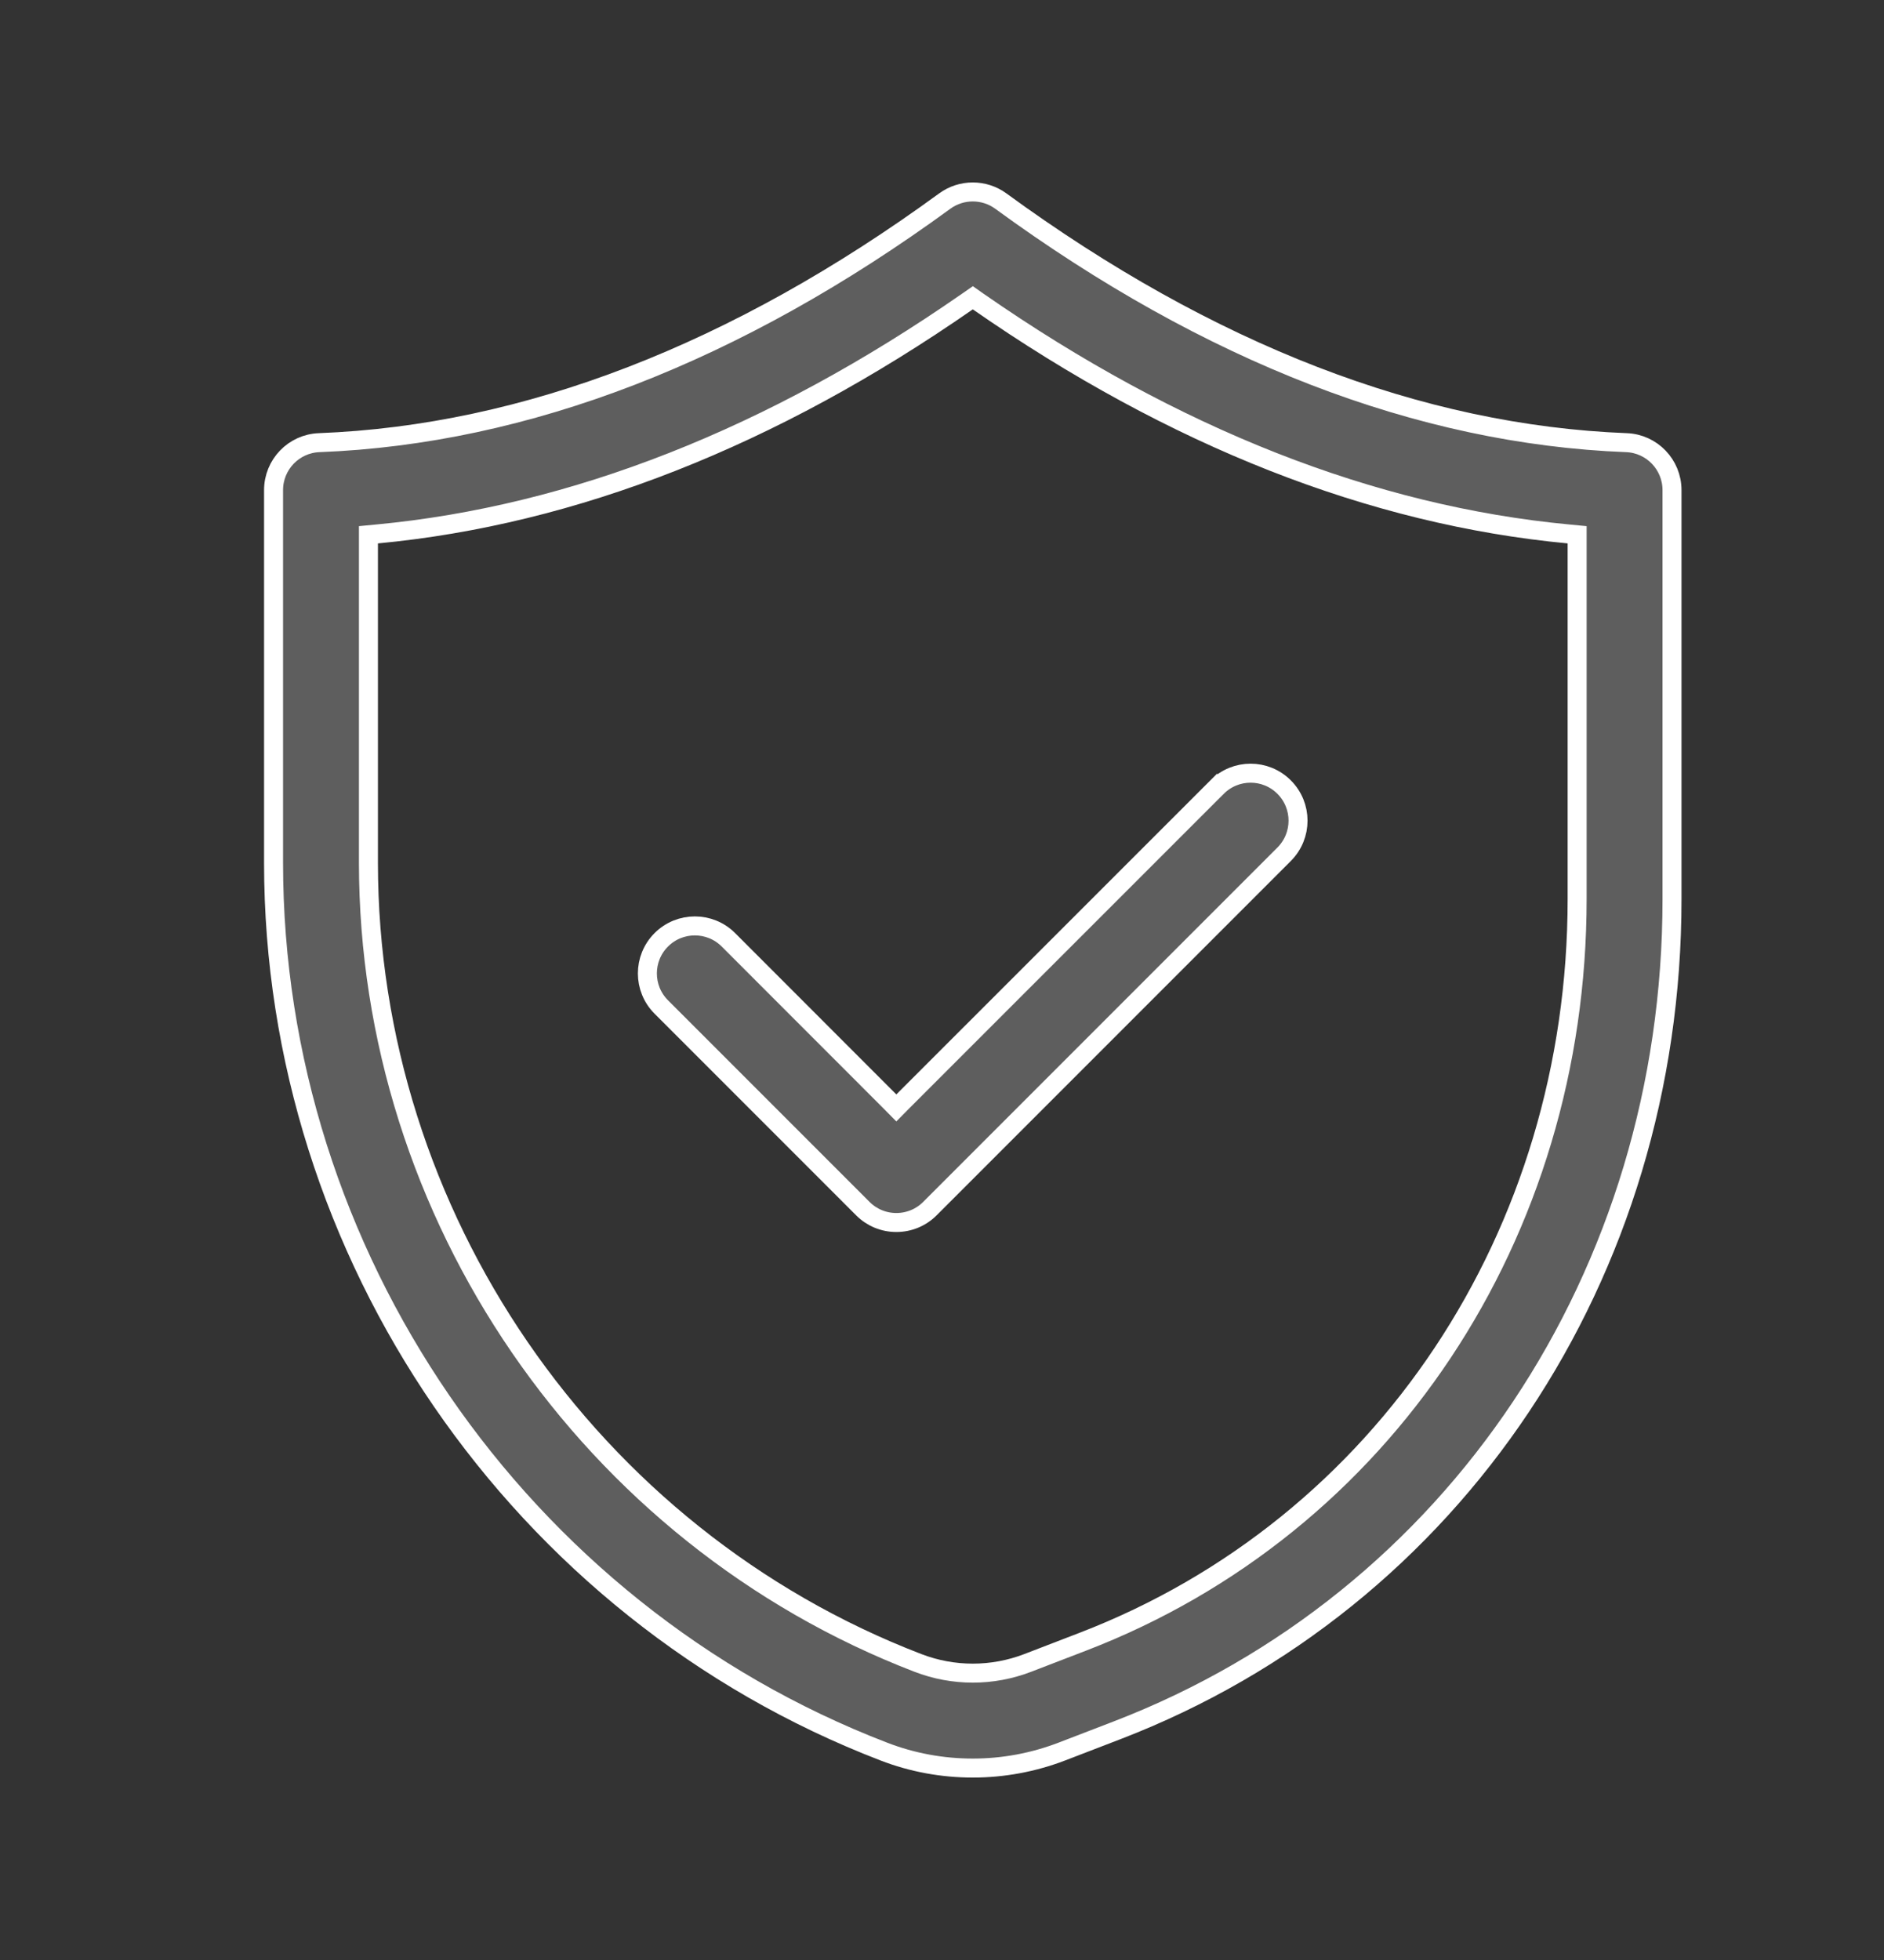<svg xmlns="http://www.w3.org/2000/svg" width="25" height="26" viewBox="0 0 25 26" fill="none">
  <rect x="0" y="0" width="25" height="26" fill="#333333" stroke="none"/>
  <path d="M3.63 11.444V11.444V6.502C3.63 6.163 3.897 5.885 4.235 5.872L4.235 5.872C6.982 5.766 9.775 4.683 12.537 2.667C12.758 2.506 13.059 2.506 13.28 2.667C16.041 4.683 18.835 5.766 21.582 5.872L21.582 5.872C21.92 5.885 22.187 6.163 22.187 6.502V11.925C22.188 16.906 19.295 21.233 14.823 22.953L14.823 22.953L14.09 23.235C13.709 23.381 13.309 23.454 12.909 23.454C12.508 23.454 12.108 23.382 11.728 23.235L11.728 23.235C6.883 21.372 3.629 16.633 3.63 11.444ZM5.004 7.083L4.889 7.094V7.209V11.444C4.889 11.444 4.889 11.444 4.889 11.444C4.889 16.116 7.818 20.382 12.18 22.059C12.649 22.24 13.168 22.24 13.638 22.059L13.638 22.059L14.371 21.777C18.357 20.244 20.928 16.375 20.928 11.925V7.209V7.094L20.814 7.083C18.206 6.837 15.576 5.804 12.98 4L12.909 3.95L12.837 4C10.241 5.804 7.611 6.837 5.004 7.083Z" fill="#5E5E5E" stroke="white" stroke-width="0.252"></path>
  <path d="M11.805 14.607L11.894 14.697L11.983 14.607L16.15 10.441L16.061 10.352L16.15 10.441C16.396 10.195 16.794 10.195 17.04 10.441C17.286 10.687 17.286 11.086 17.04 11.332L12.34 16.032C12.222 16.151 12.062 16.217 11.894 16.217C11.727 16.217 11.567 16.151 11.449 16.032L8.775 13.358L8.775 13.358C8.529 13.112 8.529 12.713 8.775 12.467C9.021 12.221 9.42 12.221 9.666 12.467L11.805 14.607Z" fill="#5E5E5E" stroke="white" stroke-width="0.252"></path>
</svg>